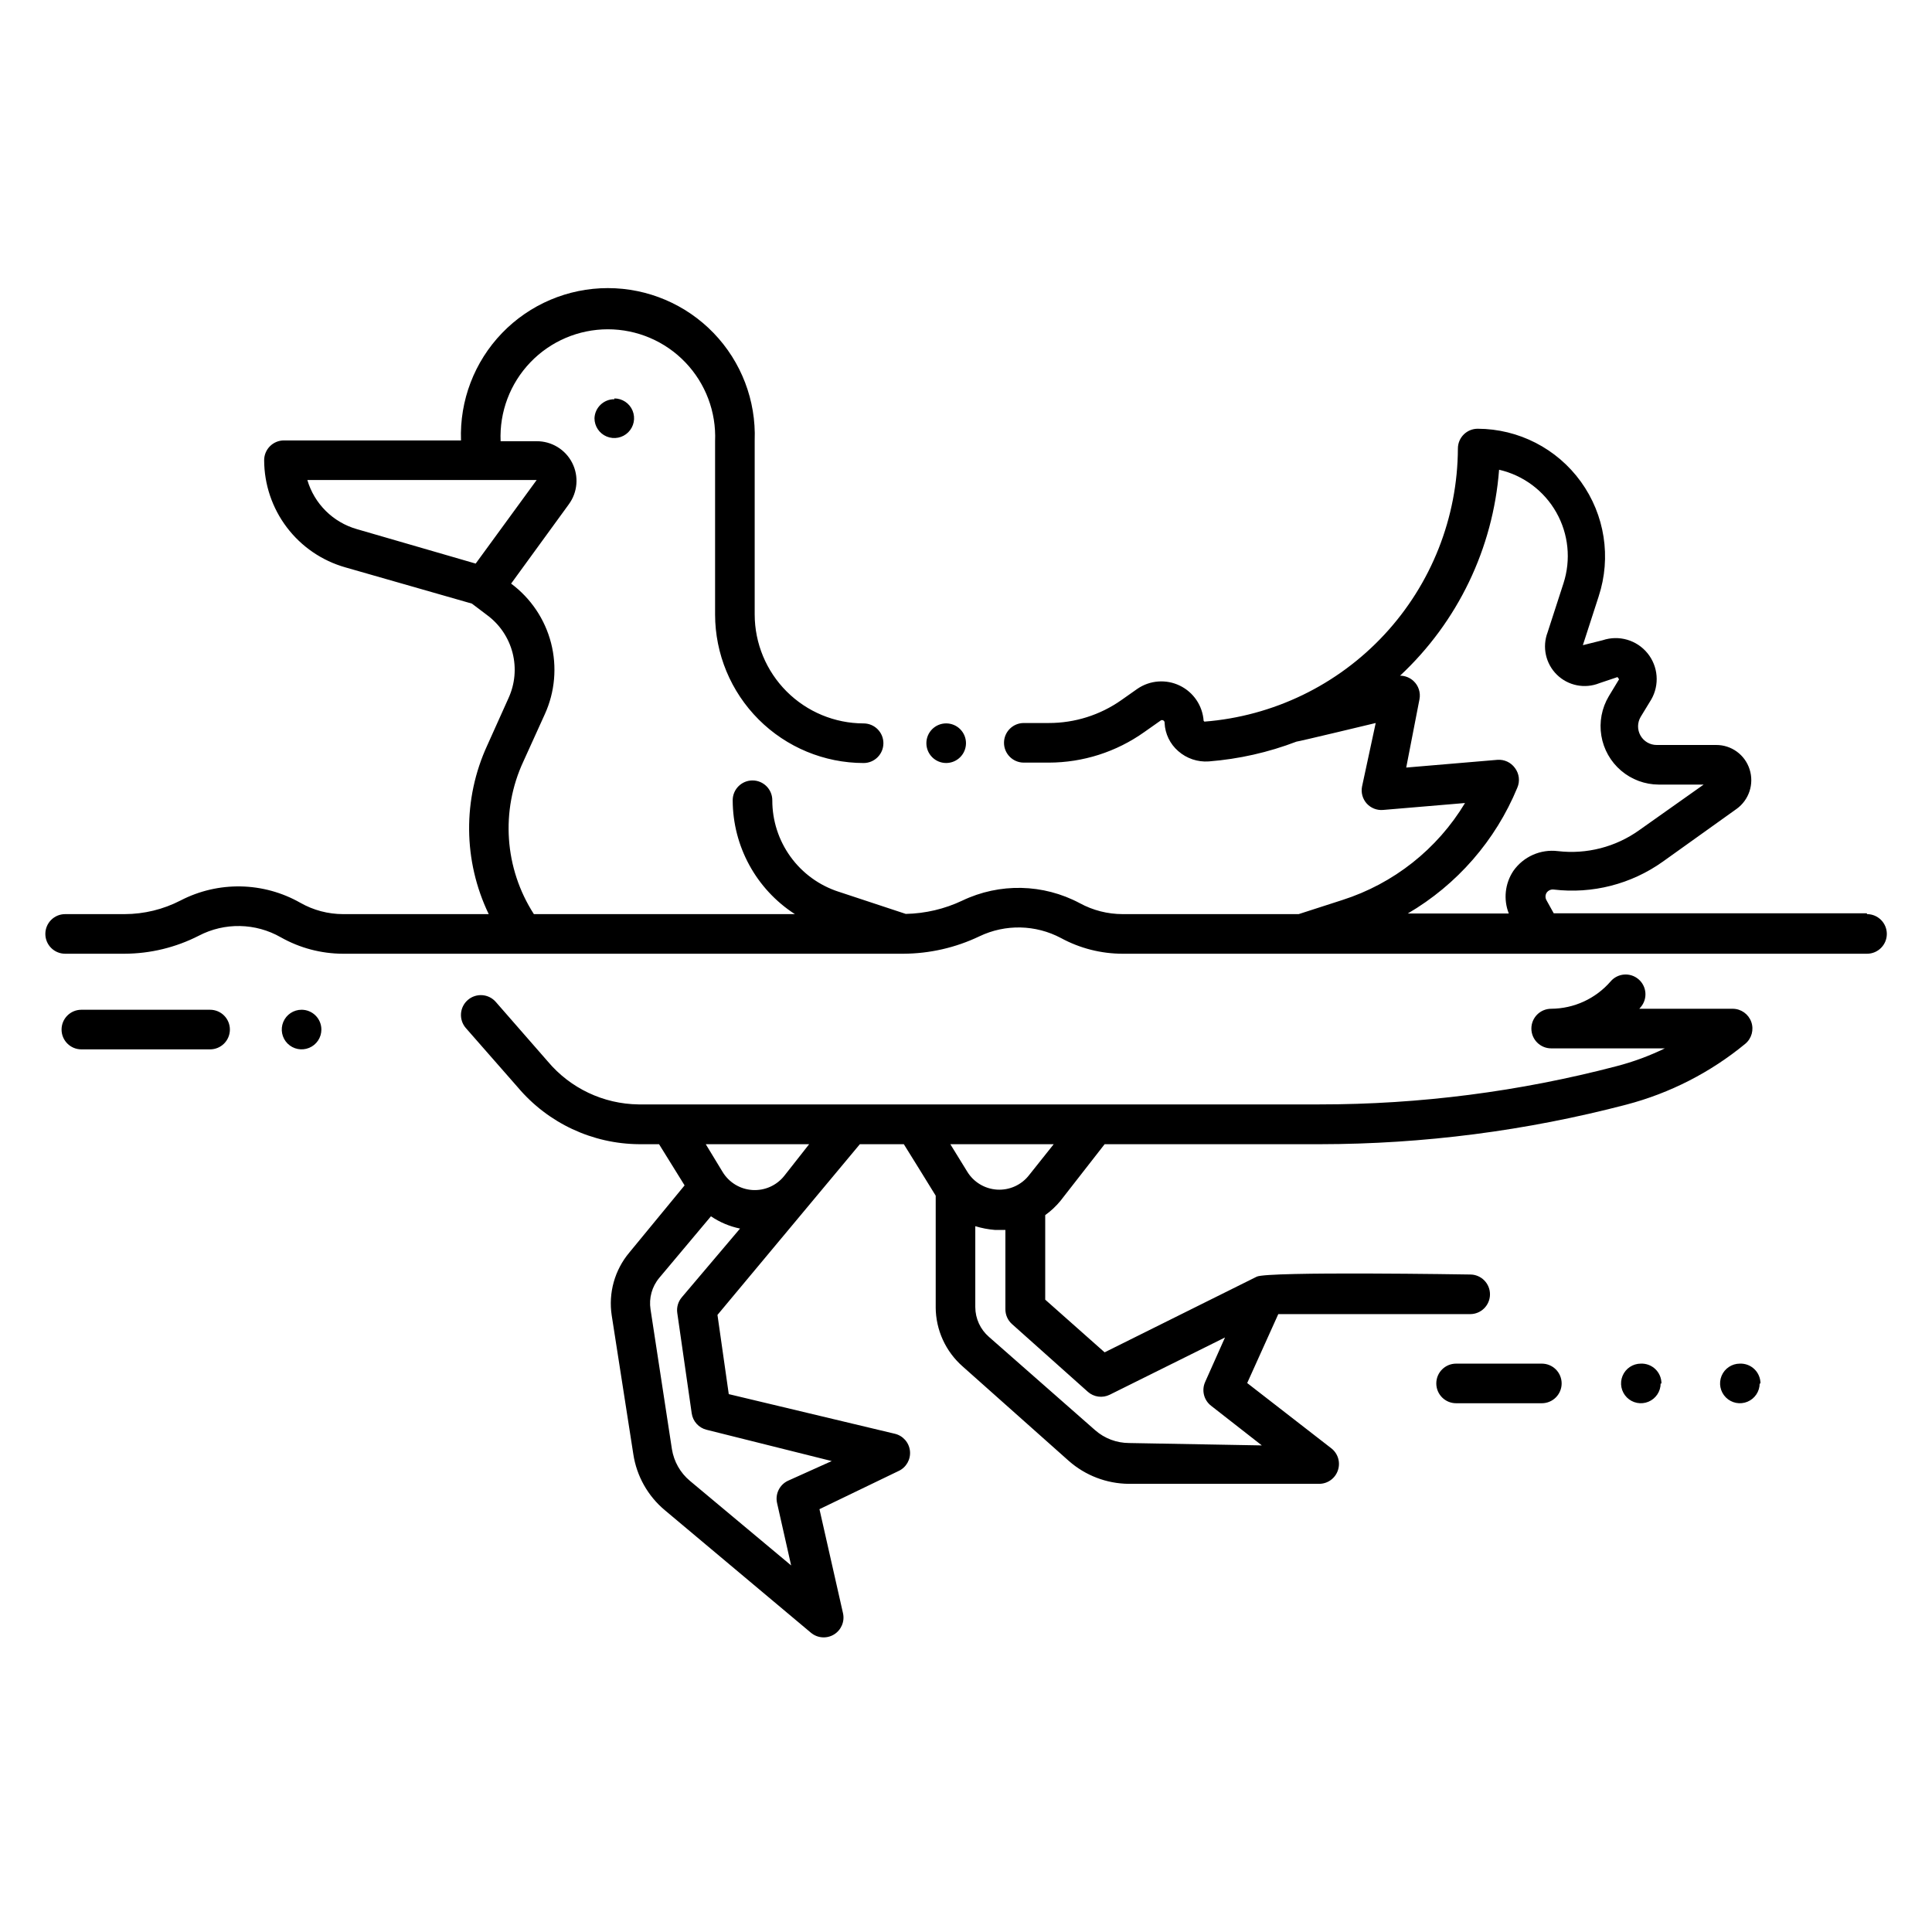 <?xml version="1.0" encoding="UTF-8"?>
<!-- Uploaded to: ICON Repo, www.iconrepo.com, Generator: ICON Repo Mixer Tools -->
<svg fill="#000000" width="800px" height="800px" version="1.1" viewBox="144 144 512 512" xmlns="http://www.w3.org/2000/svg">
 <path d="m474.52 510.52 8.238-18.262h50.852l0.004-0.004c2.898 0 5.246-2.348 5.246-5.246 0-2.898-2.348-5.25-5.246-5.25 0 0-53.738-0.891-56.574 0.578l-40.305 20.047-15.742-13.961v-22.406c1.508-1.078 2.863-2.348 4.039-3.781l11.703-15.008h57.047c27.414-0.02 54.719-3.547 81.238-10.496 11.539-3.027 22.281-8.523 31.488-16.109 1.699-1.41 2.336-3.727 1.598-5.801-0.742-2.078-2.699-3.473-4.902-3.488h-24.773l0.367-0.418v-0.004c1.887-2.203 1.629-5.516-0.574-7.398-2.203-1.887-5.516-1.625-7.402 0.578-3.961 4.566-9.695 7.207-15.742 7.242-2.898 0-5.25 2.348-5.25 5.246 0 2.898 2.352 5.25 5.25 5.25h30.125-0.004c-4.098 1.996-8.387 3.578-12.805 4.723-25.695 6.734-52.152 10.141-78.719 10.129h-180.48c-9.285-0.117-18.062-4.277-24.035-11.391l-13.75-15.742c-1.898-2.203-5.223-2.449-7.426-0.551s-2.449 5.223-0.551 7.426l13.801 15.742c8.008 9.48 19.762 14.984 32.172 15.062h5.246l6.769 10.914-14.641 17.793c-3.887 4.629-5.59 10.711-4.668 16.688l5.719 36.734v0.004c0.875 5.801 3.844 11.086 8.344 14.852l38.73 32.484c1.719 1.441 4.168 1.633 6.09 0.473s2.894-3.422 2.414-5.617l-6.246-27.605 20.992-10.129v0.004c2.027-0.953 3.227-3.082 2.992-5.309-0.238-2.227-1.859-4.059-4.043-4.559l-43.977-10.496-2.992-20.992 37.734-45.238h11.652s8.293 13.328 8.449 13.645v29.547h-0.004c0.02 6.039 2.641 11.773 7.191 15.742l28.129 25.035c4.359 3.82 9.945 5.961 15.742 6.035h50.539c2.258 0.004 4.266-1.43 4.984-3.57 0.734-2.137 0.016-4.508-1.781-5.875zm-147.21 8.027c0.301 2.117 1.859 3.844 3.938 4.356l33.168 8.293-11.652 5.246c-2.195 1.062-3.371 3.5-2.832 5.879l3.727 16.531-26.82-22.41c-2.551-2.129-4.246-5.113-4.773-8.395l-5.668-37.051c-0.469-2.984 0.375-6.027 2.309-8.344l13.699-16.32-0.004-0.004c2.336 1.582 4.957 2.688 7.715 3.254l-15.43 18.211h0.004c-0.98 1.145-1.422 2.656-1.207 4.148zm24.562-62.977c-2.023 2.574-5.18 3.996-8.449 3.797-3.269-0.199-6.231-1.992-7.926-4.793l-4.461-7.348h27.395zm71.371-8.344-6.559 8.238c-2.023 2.578-5.18 3.996-8.449 3.797s-6.231-1.992-7.926-4.793l-4.461-7.242zm19.996 79.191c-3.324-0.004-6.531-1.215-9.027-3.41l-28.129-24.719c-2.285-1.98-3.606-4.848-3.621-7.871v-21.465c1.707 0.52 3.469 0.855 5.25 0.996h2.727v20.992c-0.012 1.5 0.621 2.934 1.734 3.938l20.102 17.949h-0.004c1.598 1.426 3.906 1.738 5.824 0.785l30.543-15.168-5.246 11.754v0.004c-1.02 2.227-0.367 4.859 1.574 6.352l13.434 10.496zm-136.45-276.83c2.125 0 4.035 1.277 4.848 3.238 0.812 1.965 0.363 4.219-1.137 5.723-1.5 1.5-3.758 1.949-5.719 1.137-1.961-0.812-3.238-2.727-3.238-4.848 0.113-2.84 2.461-5.07 5.301-5.039zm331.94 136.45h-82.973l-1.891-3.41h0.004c-0.391-0.629-0.391-1.422 0-2.047 0.422-0.609 1.152-0.934 1.887-0.84 10.227 1.215 20.535-1.426 28.918-7.402l19.523-13.961v0.004c3.309-2.379 4.707-6.617 3.465-10.496-1.223-3.867-4.82-6.484-8.871-6.457h-15.742c-1.777 0.004-3.418-0.945-4.297-2.488-0.879-1.543-0.863-3.438 0.043-4.965l2.781-4.566v0.004c2.266-3.914 1.875-8.816-0.984-12.32-2.859-3.5-7.586-4.863-11.871-3.426l-5.246 1.312 4.199-12.961h-0.004c3.379-10.297 1.621-21.586-4.723-30.367-6.344-8.785-16.508-14-27.344-14.031-2.898 0-5.246 2.348-5.246 5.246-0.074 18.293-7.023 35.887-19.469 49.293-12.441 13.406-29.473 21.645-47.707 23.078l-0.207-0.211c-0.281-4.012-2.684-7.57-6.305-9.324-3.621-1.758-7.902-1.441-11.227 0.824l-4.25 2.992c-5.637 3.973-12.363 6.098-19.262 6.086h-6.609c-2.898 0-5.25 2.348-5.25 5.246 0 2.898 2.352 5.25 5.25 5.25h6.613-0.004c9.066-0.008 17.906-2.832 25.297-8.082l4.25-2.992c0.207-0.203 0.523-0.254 0.785-0.125 0.262 0.133 0.41 0.414 0.371 0.703 0.133 2.875 1.441 5.57 3.621 7.453 2.223 1.953 5.133 2.934 8.082 2.727 7.961-0.625 15.789-2.391 23.25-5.246 0.473 0 20.992-4.934 20.992-4.934l-3.625 16.848c-0.312 1.617 0.156 3.289 1.262 4.512 1.098 1.195 2.688 1.816 4.305 1.68l21.727-1.836c-7.367 12.234-18.93 21.375-32.539 25.715l-11.547 3.727h-46.652c-3.961-0.004-7.859-0.996-11.336-2.887-9.691-5.172-21.266-5.426-31.176-0.684-4.68 2.215-9.777 3.41-14.957 3.516l-17.789-5.879v0.004c-5.121-1.66-9.586-4.898-12.742-9.258-3.16-4.359-4.856-9.605-4.84-14.988 0-2.898-2.348-5.25-5.246-5.25-2.898 0-5.25 2.352-5.25 5.25 0.027 12.199 6.227 23.559 16.48 30.176h-69.168c-7.812-12.117-8.863-27.395-2.781-40.465l5.668-12.492v0.004c2.699-5.922 3.285-12.594 1.664-18.898-1.625-6.301-5.363-11.859-10.586-15.738l15.273-20.992h-0.004c2.371-3.203 2.727-7.473 0.91-11.023-1.812-3.547-5.481-5.762-9.465-5.719h-9.496c-0.336-7.75 2.512-15.297 7.875-20.898 5.367-5.602 12.785-8.766 20.543-8.766 7.754 0 15.172 3.164 20.539 8.766 5.363 5.602 8.211 13.148 7.879 20.898v45.922c0.012 10.434 4.164 20.438 11.543 27.816 7.379 7.379 17.379 11.527 27.816 11.543 2.898 0 5.246-2.352 5.246-5.25 0-2.898-2.348-5.246-5.246-5.246-7.652-0.016-14.984-3.059-20.395-8.469-5.41-5.41-8.457-12.746-8.469-20.395v-46.133c0.387-10.566-3.539-20.84-10.879-28.453s-17.461-11.914-28.035-11.914c-10.578 0-20.699 4.301-28.039 11.914-7.336 7.613-11.266 17.887-10.875 28.453h-46.918c-2.898 0-5.25 2.352-5.25 5.25 0.02 6.426 2.129 12.672 6.012 17.793 3.879 5.125 9.324 8.844 15.508 10.598l33.535 9.605 4.094 3.098-0.004-0.004c3.309 2.461 5.668 5.984 6.691 9.977 1.02 3.992 0.641 8.215-1.074 11.961l-5.617 12.492c-6.566 14.227-6.43 30.645 0.367 44.766h-38.625c-3.953-0.008-7.84-1.039-11.281-2.992-9.793-5.574-21.742-5.809-31.75-0.629-4.594 2.371-9.684 3.613-14.852 3.621h-15.746c-2.898 0-5.246 2.348-5.246 5.246 0 2.898 2.348 5.25 5.246 5.25h15.746c6.844-0.023 13.586-1.66 19.68-4.777 6.84-3.566 15.027-3.406 21.727 0.422 5.027 2.84 10.703 4.34 16.477 4.356h148.47c6.992-0.027 13.895-1.602 20.203-4.621 6.875-3.285 14.898-3.109 21.621 0.473 5.012 2.719 10.621 4.144 16.324 4.148h197.27c2.894 0 5.246-2.352 5.246-5.25 0-2.898-2.352-5.246-5.246-5.246zm-368.67-92.68-31.488-9.133c-6.316-1.801-11.27-6.715-13.121-13.016h60.773zm276.04 59.406c0.754-1.734 0.512-3.738-0.629-5.246-1.074-1.484-2.844-2.301-4.668-2.152l-24.141 2.047 3.516-18.105c0.34-1.773-0.254-3.598-1.574-4.828-0.969-0.906-2.246-1.414-3.57-1.418 15.285-14.254 24.652-33.738 26.238-54.578 6.418 1.473 11.922 5.574 15.164 11.305 3.246 5.731 3.93 12.559 1.895 18.816l-4.199 12.961v0.004c-1.484 3.891-0.523 8.293 2.441 11.215 2.969 2.926 7.387 3.816 11.254 2.273l4.828-1.625 0.418 0.578-2.731 4.512 0.004-0.004c-1.871 3.141-2.57 6.844-1.973 10.449 0.594 3.606 2.449 6.887 5.231 9.258 2.781 2.371 6.312 3.684 9.969 3.699h11.914l-17.059 12.07c-6.246 4.473-13.938 6.453-21.566 5.562-4.606-0.566-9.148 1.453-11.809 5.25-2.223 3.34-2.672 7.551-1.207 11.281h-26.766c13.055-7.637 23.25-19.344 29.02-33.324zm-316.93 64.078c0 2.125-1.277 4.039-3.238 4.848-1.961 0.812-4.219 0.363-5.723-1.137-1.5-1.5-1.949-3.758-1.137-5.719 0.812-1.961 2.727-3.238 4.848-3.238 1.395 0 2.727 0.551 3.711 1.535 0.984 0.984 1.539 2.32 1.539 3.711zm-24.246 0c0 1.395-0.555 2.727-1.535 3.711-0.984 0.984-2.32 1.539-3.711 1.539h-34.113c-2.898 0-5.25-2.352-5.25-5.25s2.352-5.246 5.25-5.246h34.113c1.391 0 2.727 0.551 3.711 1.535 0.98 0.984 1.535 2.32 1.535 3.711zm352.93 93.781c0 1.395-0.555 2.727-1.539 3.711-0.984 0.984-2.316 1.539-3.711 1.539h-22.723c-2.898 0-5.246-2.352-5.246-5.25s2.348-5.246 5.246-5.246h22.723c1.395 0 2.727 0.551 3.711 1.535 0.984 0.984 1.539 2.32 1.539 3.711zm26.238 0c0 2.125-1.277 4.039-3.238 4.852s-4.219 0.363-5.719-1.141c-1.5-1.5-1.949-3.758-1.137-5.719 0.812-1.961 2.723-3.238 4.848-3.238 1.438-0.059 2.836 0.477 3.867 1.48 1.031 1 1.605 2.383 1.59 3.82zm26.238 0h0.004c0 2.125-1.281 4.039-3.242 4.852-1.961 0.812-4.215 0.363-5.719-1.141-1.5-1.5-1.949-3.758-1.137-5.719 0.812-1.961 2.727-3.238 4.848-3.238 1.438-0.059 2.836 0.477 3.867 1.48 1.031 1 1.605 2.383 1.594 3.82zm-220.83-169.67c0-2.898 2.348-5.246 5.246-5.246 1.391 0 2.727 0.551 3.711 1.535 0.984 0.984 1.539 2.32 1.539 3.711 0 1.395-0.555 2.727-1.539 3.711-0.984 0.984-2.32 1.539-3.711 1.539-2.898 0-5.246-2.352-5.246-5.25z"/>
</svg>